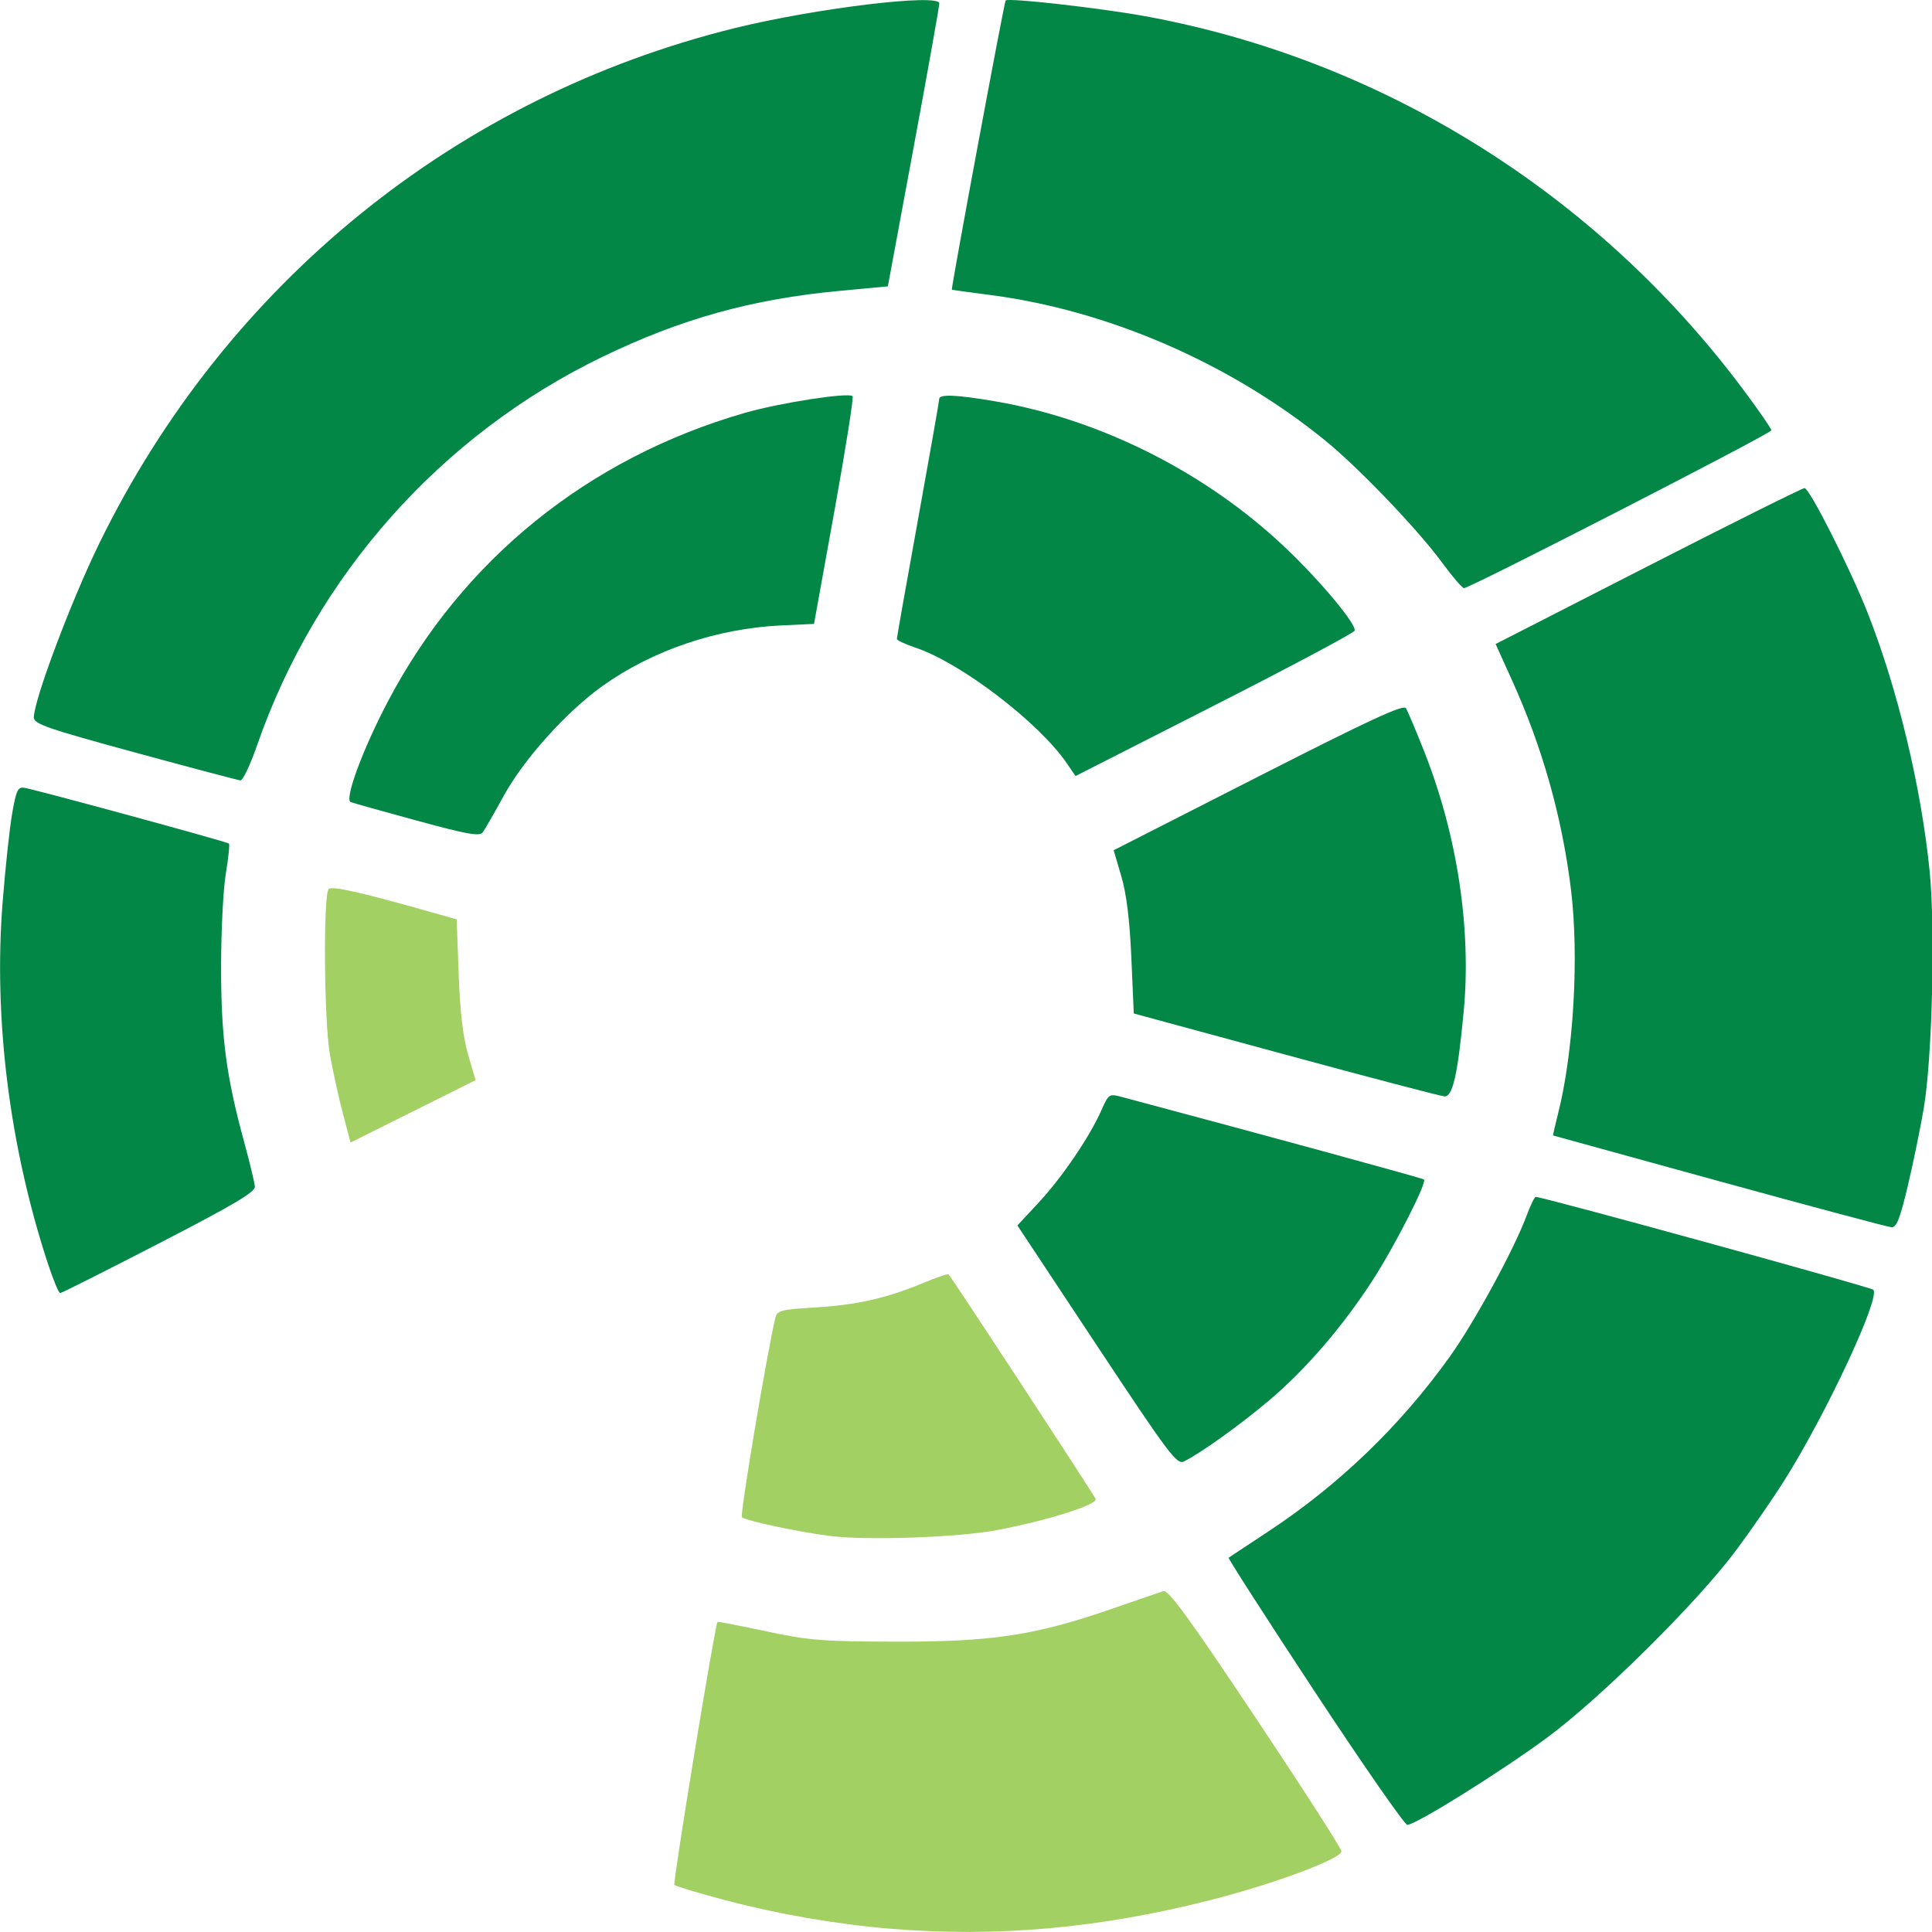 <?xml version="1.0" encoding="UTF-8" standalone="no"?>
<!-- Created with Inkscape (http://www.inkscape.org/) -->

<svg
   version="1.1"
   id="svg212"
   width="512"
   height="512"
   viewBox="0 0 512 512"
   sodipodi:docname="srl logo.svg"
   inkscape:version="1.2.2 (b0a84865, 2022-12-01)"
   xmlns:inkscape="http://www.inkscape.org/namespaces/inkscape"
   xmlns:sodipodi="http://sodipodi.sourceforge.net/DTD/sodipodi-0.dtd"
   xmlns="http://www.w3.org/2000/svg"
   xmlns:svg="http://www.w3.org/2000/svg">
  <defs
     id="defs216" />
  <sodipodi:namedview
     id="namedview214"
     pagecolor="#ffffff"
     bordercolor="#000000"
     borderopacity="0.25"
     inkscape:showpageshadow="2"
     inkscape:pageopacity="0.0"
     inkscape:pagecheckerboard="0"
     inkscape:deskcolor="#d1d1d1"
     showgrid="false"
     inkscape:zoom="0.46190722"
     inkscape:cx="339.8951"
     inkscape:cy="191.59692"
     inkscape:window-width="1470"
     inkscape:window-height="811"
     inkscape:window-x="0"
     inkscape:window-y="37"
     inkscape:window-maximized="0"
     inkscape:current-layer="g218" />
  <g
     inkscape:groupmode="layer"
     inkscape:label="Image"
     id="g218">
    <g
       id="g435"
       transform="matrix(1.021,0,0,1.021,-89.047,-79.986)">
      <path
         style="fill:#028746;fill-opacity:1;stroke:none"
         d="m 461.443,224.266 c -6.278,-8.553 -21.581,-24.526 -30.257,-31.581 C 406.473,172.586 374.724,158.819 344,154.879 c -5.225,-0.67 -9.6,-1.279 -9.722,-1.354 -0.272,-0.166 13.602,-74.751 13.964,-75.07 0.802,-0.706 24.232,1.929 35.872,4.034 61.573,11.138 117.487,45.974 155.511,96.886 C 543.681,184.808 547,189.607 547,190.041 547,190.834 468.756,231 467.211,231 c -0.454,0 -3.049,-3.03 -5.768,-6.734 z"
         id="path6934" />
      <path
         style="fill:#028746;fill-opacity:1;stroke:none"
         d="m 364.091,276.427 c -7.277,-10.62 -27.552,-26.095 -39.303,-29.998 -2.633,-0.875 -4.786,-1.892 -4.785,-2.26 0.002,-0.368 2.477,-14.33 5.5,-31.025 3.023,-16.695 5.497,-30.758 5.497,-31.25 0,-1.298 4.526,-1.103 14.619,0.63 27.274,4.684 54.604,18.453 75.06,37.816 9.175,8.685 18.685,20.065 18.139,21.704 -0.193,0.578 -16.569,9.303 -36.393,19.389 l -36.043,18.338 z"
         id="path6932" />
      <path
         style="fill:#028746;fill-opacity:1;stroke:none"
         d="M 122.253,273.654 C 99.365,267.416 96.006,266.251 96.003,264.553 95.996,260.098 105.657,234.388 112.954,219.443 145.897,151.972 205.777,103.42 278,85.618 c 20.859,-5.141 52.976,-9.024 53.023,-6.41 0.013,0.71 -2.986,17.528 -6.665,37.373 l -6.688,36.081 -12.585,1.183 c -22.774,2.141 -41.117,7.251 -61.585,17.158 -41.842,20.253 -74.257,56.725 -89.54,100.746 -1.766,5.088 -3.717,9.207 -4.336,9.154 -0.619,-0.053 -12.936,-3.316 -27.372,-7.25 z"
         id="path6930" />
      <path
         style="fill:#028746;fill-opacity:1;stroke:none"
         d="m 195.5,291.365 c -8.8,-2.398 -16.563,-4.572 -17.251,-4.831 -1.715,-0.647 3.122,-13.733 9.686,-26.2 19.336,-36.728 51.934,-63.083 92.529,-74.805 9.079,-2.622 26.996,-5.403 28.045,-4.354 0.314,0.314 -1.809,13.742 -4.718,29.839 L 298.5,240.281 290,240.676 c -16.671,0.773 -33.407,6.444 -46.419,15.729 -9.296,6.634 -20.387,18.964 -25.581,28.44 -2.475,4.516 -4.95,8.811 -5.5,9.545 -0.814,1.087 -3.973,0.525 -17,-3.025 z"
         id="path6928" />
      <path
         style="fill:#028746;fill-opacity:1;stroke:none"
         d="m 421,352.123 -39.5,-10.725 -0.631,-14.449 c -0.431,-9.86 -1.26,-16.588 -2.612,-21.185 l -1.981,-6.736 37.499,-19.101 c 28.917,-14.73 37.695,-18.795 38.357,-17.764 0.472,0.736 2.657,5.907 4.856,11.493 8.522,21.653 12.17,45.896 10.133,67.35 -1.545,16.274 -2.843,22.015 -4.954,21.918 -0.917,-0.042 -19.442,-4.902 -41.167,-10.801 z"
         id="path6926" />
      <path
         style="fill:#a3d063;fill-opacity:1;stroke:none"
         d="m 176.172,367.198 c -1.11,-4.234 -2.61,-11.073 -3.332,-15.198 -1.524,-8.702 -1.755,-41.493 -0.302,-42.923 0.872,-0.859 8.888,0.981 28.086,6.447 l 5.124,1.459 0.521,14.259 c 0.358,9.807 1.124,16.32 2.451,20.86 l 1.93,6.602 -16.229,8.097 -16.229,8.097 z"
         id="path6924" />
      <path
         style="fill:#028746;fill-opacity:1;stroke:none"
         d="m 533.5,384.955 c -23.65,-6.5 -43.07,-11.85 -43.155,-11.887 -0.085,-0.038 0.452,-2.431 1.193,-5.318 4.129,-16.076 5.588,-41.236 3.409,-58.776 -2.323,-18.699 -7.386,-36.638 -15.232,-53.974 l -4.3,-9.5 39.542,-20.219 c 21.748,-11.12 40.037,-20.233 40.641,-20.25 1.267,-0.036 11.788,20.746 16.349,32.292 7.798,19.742 13.94,45.305 16.122,67.095 1.506,15.04 0.677,48.636 -1.519,61.581 -0.887,5.225 -2.762,14.338 -4.168,20.25 -2.014,8.472 -2.909,10.726 -4.219,10.637 C 577.248,396.825 557.15,391.456 533.5,384.955 Z"
         id="path6922" />
      <path
         style="fill:#028746;fill-opacity:1;stroke:none"
         d="M 99.623,406.25 C 89.679,375.923 85.522,342.799 87.883,312.696 88.581,303.788 89.701,293.35 90.371,289.5 c 1.056,-6.07 1.478,-6.957 3.174,-6.675 3.216,0.535 52.612,13.998 53.082,14.468 0.239,0.239 -0.122,3.758 -0.8,7.82 -0.679,4.063 -1.23,15.036 -1.225,24.386 0.01,18.243 1.341,28.251 6.049,45.5 1.426,5.225 2.651,10.324 2.721,11.33 0.099,1.421 -5.464,4.716 -24.872,14.732 -13.75,7.096 -25.301,12.91 -25.668,12.92 -0.367,0.01 -1.811,-3.47 -3.209,-7.732 z"
         id="path6920" />
      <path
         style="fill:#028746;fill-opacity:1;stroke:none"
         d="m 371.895,427.54 -20.605,-31.126 5.52,-5.93 c 6.041,-6.49 13.239,-17.078 16.273,-23.937 1.875,-4.239 2.04,-4.351 5.177,-3.514 39.54,10.552 78.227,21.122 78.571,21.466 0.812,0.812 -7.745,17.563 -13.462,26.351 -7.839,12.049 -17.417,23.136 -26.849,31.078 -7.629,6.424 -17.689,13.621 -22.021,15.755 -1.815,0.894 -3.909,-1.899 -22.605,-30.142 z"
         id="path6918" />
      <path
         style="fill:#a3d063;fill-opacity:1;stroke:none"
         d="m 302.609,477.009 c -8.258,-1.044 -21.824,-3.94 -22.825,-4.873 -0.563,-0.525 6.465,-42.418 8.681,-51.739 0.453,-1.908 1.41,-2.158 10.268,-2.689 10.836,-0.65 18.626,-2.411 28.056,-6.343 3.458,-1.442 6.449,-2.452 6.646,-2.243 0.955,1.011 37.759,57.217 38.174,58.298 0.562,1.464 -12.574,5.606 -25.607,8.074 -10.109,1.914 -33.717,2.739 -43.391,1.516 z"
         id="path6916" />
      <path
         style="fill:#028746;fill-opacity:1;stroke:none"
         d="M 428.498,517.464 C 415.98,498.469 405.91,482.805 406.119,482.655 406.329,482.506 411,479.416 416.5,475.791 434.768,463.747 450.7,448.396 463.502,430.5 c 6.456,-9.025 16.709,-27.857 20.008,-36.75 0.969,-2.612 2.013,-4.75 2.32,-4.75 1.857,0 86.844,23.384 87.618,24.108 1.964,1.838 -12.082,31.988 -22.969,49.304 -3.082,4.902 -8.831,13.227 -12.775,18.5 C 527.665,494.332 502.947,518.836 489,529.193 477.221,537.94 454.718,552 452.496,552 c -0.682,0 -11.481,-15.541 -23.999,-34.536 z"
         id="path6914" />
      <path
         style="fill:#a3d063;fill-opacity:1;stroke:none"
         d="m 318.408,578.967 c -14.024,-1.154 -28.975,-3.734 -42.858,-7.396 -6.958,-1.836 -12.939,-3.626 -13.292,-3.98 -0.466,-0.466 10.427,-66.899 11.197,-68.29 0.061,-0.11 5.721,0.993 12.578,2.451 11.224,2.386 14.612,2.654 33.967,2.693 24.895,0.05 36.026,-1.657 56,-8.587 6.325,-2.194 12.255,-4.229 13.177,-4.521 1.3,-0.412 6.675,6.96 23.896,32.773 12.22,18.318 22.265,33.944 22.323,34.725 0.141,1.915 -17.283,8.423 -33.896,12.66 -28.797,7.345 -55.478,9.744 -83.092,7.473 z"
         id="path332" />
    </g>
  </g>
</svg>
